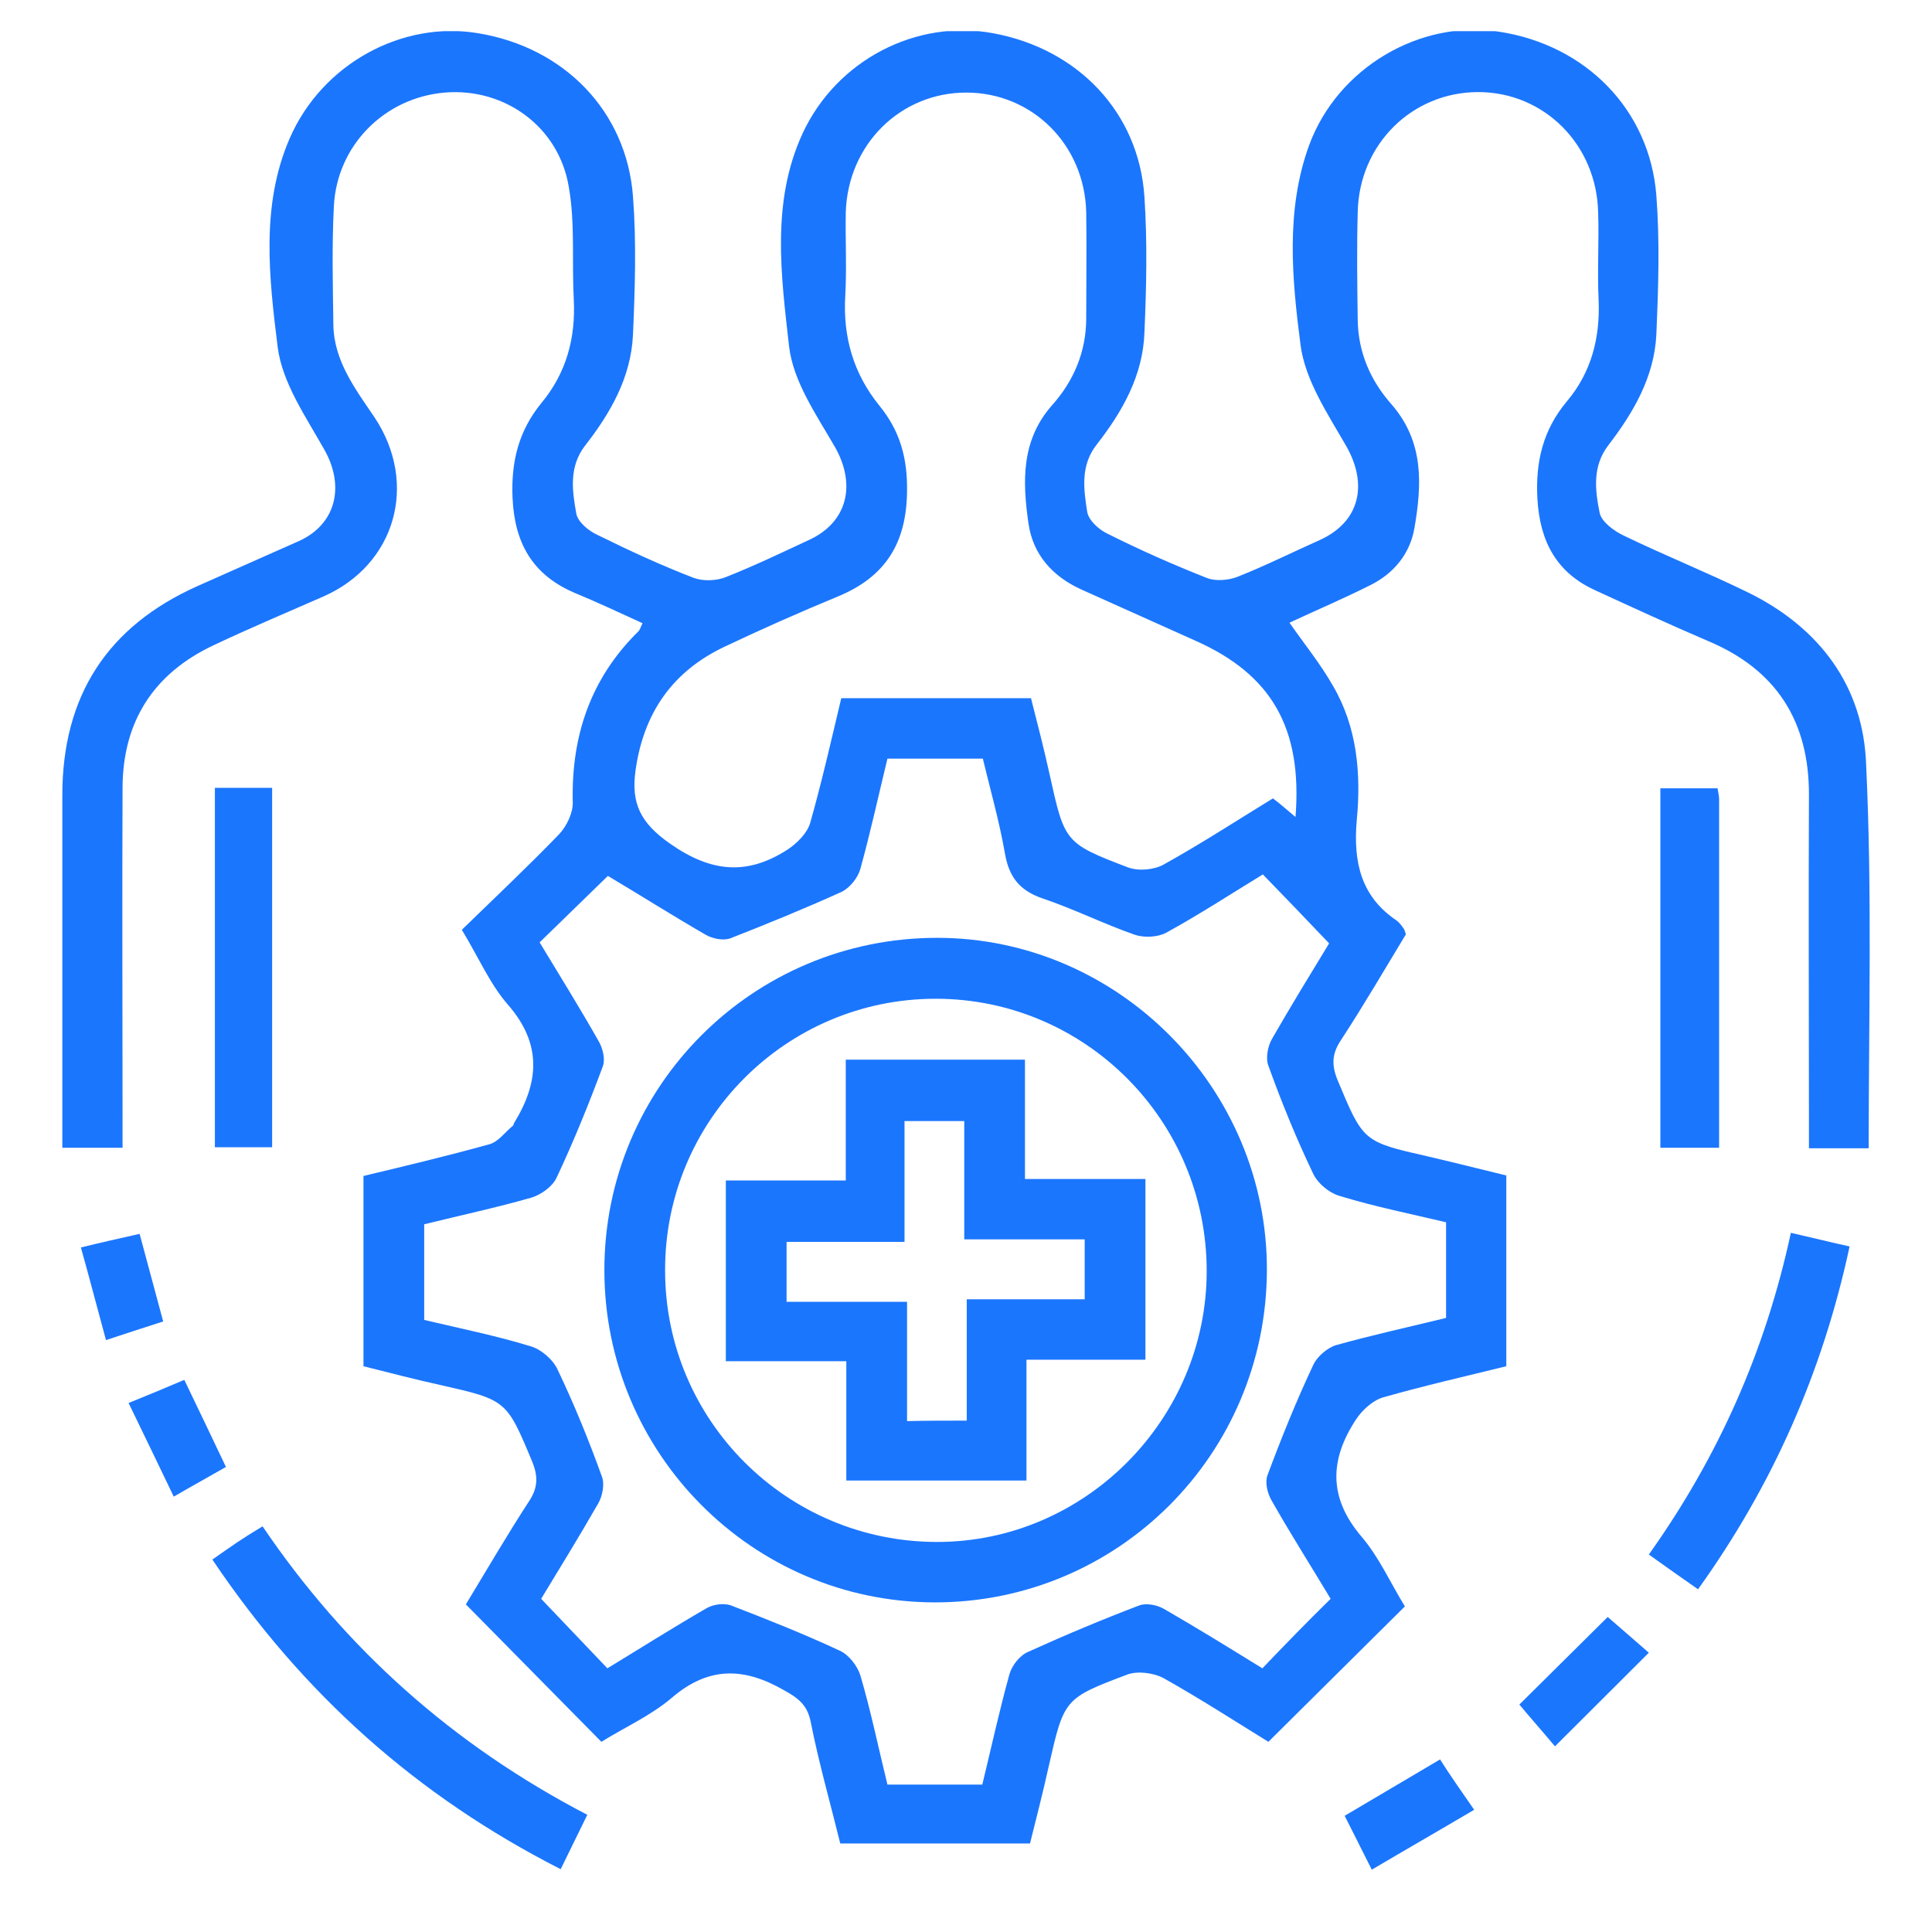 <svg width="62" height="62" viewBox="0 0 62 62" fill="none" xmlns="http://www.w3.org/2000/svg">
<g clip-path="url(#clip0_12110_7592)">
<path d="M59.968 36.849C59.307 36.849 58.728 36.849 58.051 36.849C58.051 36.526 58.051 36.251 58.051 35.961C58.051 32.487 58.035 29.014 58.051 25.54C58.067 23.149 57.004 21.485 54.798 20.564C53.59 20.047 52.398 19.498 51.206 18.949C49.95 18.383 49.418 17.382 49.337 16.009C49.273 14.813 49.515 13.795 50.288 12.874C51.061 11.954 51.351 10.855 51.302 9.643C51.254 8.706 51.319 7.753 51.286 6.816C51.238 4.635 49.547 2.955 47.437 2.955C45.327 2.955 43.62 4.619 43.571 6.8C43.539 7.963 43.555 9.11 43.571 10.273C43.587 11.323 43.99 12.228 44.666 12.988C45.697 14.183 45.633 15.54 45.391 16.946C45.246 17.786 44.715 18.416 43.958 18.787C43.12 19.207 42.251 19.579 41.381 19.983C41.864 20.677 42.379 21.308 42.782 22.018C43.555 23.343 43.684 24.846 43.539 26.332C43.426 27.657 43.668 28.771 44.828 29.547C44.908 29.611 44.972 29.692 45.037 29.789C45.069 29.822 45.085 29.886 45.117 29.983C44.441 31.098 43.764 32.261 43.024 33.392C42.734 33.828 42.734 34.2 42.927 34.668C43.748 36.639 43.748 36.639 45.81 37.108C46.648 37.301 47.469 37.512 48.339 37.722C48.339 39.757 48.339 41.777 48.339 43.844C47.018 44.168 45.681 44.475 44.377 44.846C44.054 44.943 43.716 45.25 43.523 45.541C42.669 46.833 42.621 48.061 43.7 49.321C44.264 49.984 44.634 50.824 45.085 51.551C43.62 53.005 42.186 54.426 40.704 55.897C39.657 55.25 38.53 54.523 37.354 53.861C37.032 53.683 36.517 53.619 36.194 53.732C34.133 54.507 34.149 54.523 33.65 56.704C33.472 57.512 33.263 58.32 33.054 59.16C31.024 59.16 29.011 59.16 26.965 59.16C26.643 57.851 26.273 56.559 26.015 55.25C25.902 54.685 25.58 54.475 25.145 54.233C23.873 53.505 22.745 53.473 21.57 54.475C20.893 55.056 20.023 55.444 19.299 55.897C17.849 54.426 16.431 52.989 14.95 51.486C15.578 50.452 16.254 49.289 16.979 48.174C17.269 47.738 17.269 47.366 17.076 46.898C16.254 44.927 16.254 44.927 14.112 44.442C13.307 44.265 12.502 44.054 11.664 43.844C11.664 41.809 11.664 39.806 11.664 37.738C13.017 37.415 14.37 37.092 15.707 36.72C15.997 36.639 16.206 36.332 16.464 36.122C16.48 36.106 16.48 36.074 16.496 36.041C17.301 34.733 17.398 33.505 16.303 32.245C15.723 31.582 15.368 30.742 14.821 29.838C15.852 28.836 16.931 27.818 17.946 26.768C18.187 26.51 18.397 26.073 18.38 25.734C18.332 23.602 18.96 21.76 20.49 20.257C20.539 20.209 20.555 20.128 20.619 19.999C19.878 19.66 19.154 19.32 18.413 19.014C17.076 18.432 16.512 17.414 16.448 15.976C16.399 14.813 16.641 13.828 17.382 12.923C18.171 11.97 18.477 10.855 18.413 9.611C18.348 8.399 18.461 7.171 18.252 5.992C17.93 4.053 16.174 2.809 14.273 2.971C12.341 3.133 10.81 4.667 10.714 6.622C10.649 7.882 10.681 9.159 10.698 10.419C10.714 11.582 11.406 12.487 12.018 13.391C13.436 15.524 12.695 18.125 10.376 19.143C9.2 19.66 8.008 20.16 6.848 20.71C4.931 21.614 3.949 23.149 3.933 25.25C3.917 28.804 3.933 32.358 3.933 35.912C3.933 36.203 3.933 36.494 3.933 36.833C3.272 36.833 2.676 36.833 2 36.833C2 36.429 2 36.074 2 35.702C2 32.309 2 28.917 2 25.524C2 22.325 3.45 20.096 6.349 18.803C7.428 18.319 8.507 17.85 9.586 17.366C10.778 16.832 11.068 15.621 10.424 14.458C9.828 13.391 9.055 12.293 8.91 11.13C8.636 8.916 8.362 6.59 9.296 4.441C10.343 2.034 12.92 0.661 15.336 1.065C18.107 1.517 20.104 3.569 20.313 6.299C20.426 7.769 20.378 9.256 20.313 10.742C20.249 12.115 19.588 13.262 18.767 14.312C18.252 14.991 18.364 15.75 18.493 16.477C18.541 16.752 18.896 17.043 19.186 17.172C20.201 17.673 21.215 18.141 22.262 18.545C22.568 18.658 23.003 18.642 23.309 18.513C24.211 18.157 25.081 17.737 25.951 17.333C27.191 16.768 27.481 15.572 26.804 14.361C26.208 13.327 25.451 12.244 25.322 11.113C25.065 8.835 24.743 6.477 25.757 4.28C26.852 1.921 29.413 0.612 31.862 1.065C34.6 1.565 36.549 3.617 36.726 6.315C36.822 7.769 36.79 9.223 36.726 10.677C36.678 12.05 36.017 13.214 35.196 14.264C34.664 14.942 34.777 15.702 34.89 16.429C34.938 16.703 35.276 17.01 35.566 17.139C36.597 17.656 37.66 18.125 38.723 18.545C38.997 18.658 39.416 18.626 39.706 18.513C40.608 18.157 41.477 17.721 42.347 17.333C43.636 16.752 43.91 15.556 43.201 14.312C42.605 13.278 41.88 12.196 41.735 11.065C41.461 8.949 41.252 6.751 42.009 4.667C42.927 2.163 45.585 0.628 48.097 1.016C50.884 1.436 52.945 3.52 53.155 6.283C53.267 7.753 53.219 9.239 53.155 10.726C53.09 12.099 52.414 13.246 51.608 14.296C51.093 14.975 51.19 15.734 51.335 16.461C51.399 16.752 51.802 17.043 52.108 17.188C53.445 17.834 54.814 18.383 56.134 19.03C58.405 20.16 59.807 22.035 59.887 24.555C60.081 28.642 59.968 32.713 59.968 36.849ZM42.702 51.308C42.073 50.258 41.413 49.224 40.801 48.142C40.672 47.916 40.592 47.576 40.672 47.35C41.123 46.139 41.606 44.943 42.154 43.78C42.283 43.521 42.605 43.247 42.879 43.166C44.038 42.843 45.214 42.584 46.406 42.294C46.406 41.243 46.406 40.242 46.406 39.224C45.246 38.949 44.119 38.723 43.008 38.384C42.653 38.287 42.267 37.964 42.122 37.625C41.59 36.51 41.123 35.363 40.704 34.2C40.608 33.957 40.688 33.57 40.817 33.343C41.429 32.277 42.073 31.227 42.653 30.274C41.912 29.498 41.236 28.788 40.527 28.061C39.496 28.691 38.481 29.353 37.419 29.935C37.145 30.08 36.71 30.096 36.42 29.999C35.405 29.644 34.439 29.159 33.424 28.82C32.699 28.561 32.377 28.125 32.248 27.382C32.071 26.364 31.781 25.346 31.54 24.345C30.493 24.345 29.51 24.345 28.479 24.345C28.189 25.54 27.932 26.72 27.61 27.883C27.529 28.174 27.271 28.497 26.997 28.626C25.822 29.159 24.63 29.644 23.438 30.112C23.212 30.193 22.874 30.128 22.649 29.999C21.586 29.385 20.539 28.723 19.508 28.109C18.767 28.836 18.058 29.515 17.317 30.242C17.962 31.308 18.606 32.342 19.218 33.424C19.347 33.65 19.427 33.99 19.347 34.216C18.896 35.428 18.413 36.623 17.865 37.786C17.736 38.077 17.366 38.336 17.06 38.432C15.932 38.755 14.789 38.998 13.613 39.289C13.613 40.323 13.613 41.34 13.613 42.358C14.773 42.633 15.9 42.859 17.011 43.198C17.366 43.295 17.752 43.635 17.897 43.958C18.429 45.072 18.896 46.219 19.315 47.383C19.411 47.625 19.331 48.013 19.202 48.239C18.59 49.305 17.946 50.355 17.366 51.308C18.107 52.084 18.783 52.795 19.492 53.538C20.555 52.892 21.602 52.229 22.665 51.615C22.874 51.486 23.229 51.438 23.454 51.518C24.63 51.971 25.806 52.439 26.949 52.972C27.239 53.102 27.513 53.457 27.61 53.764C27.948 54.911 28.189 56.09 28.479 57.27C29.526 57.27 30.509 57.27 31.523 57.27C31.813 56.074 32.071 54.895 32.393 53.732C32.474 53.441 32.731 53.118 33.005 53.005C34.181 52.472 35.373 51.971 36.565 51.518C36.79 51.438 37.129 51.502 37.354 51.632C38.417 52.245 39.464 52.892 40.511 53.538C41.268 52.746 41.961 52.035 42.702 51.308ZM41.574 26.219C41.8 23.359 40.801 21.647 38.369 20.564C37.145 20.015 35.921 19.466 34.697 18.916C33.778 18.497 33.15 17.802 33.005 16.8C32.812 15.459 32.764 14.134 33.762 13.004C34.455 12.228 34.858 11.291 34.858 10.209C34.858 9.078 34.874 7.947 34.858 6.816C34.809 4.635 33.118 2.971 31.008 2.971C28.898 2.971 27.207 4.635 27.142 6.816C27.126 7.705 27.175 8.593 27.126 9.482C27.046 10.806 27.384 11.986 28.222 13.02C28.882 13.828 29.124 14.7 29.108 15.766C29.091 17.43 28.415 18.513 26.885 19.143C25.677 19.643 24.469 20.177 23.277 20.742C21.586 21.534 20.651 22.875 20.394 24.733C20.249 25.783 20.555 26.413 21.505 27.075C22.842 28.012 24.002 28.093 25.29 27.253C25.58 27.059 25.902 26.736 25.999 26.413C26.369 25.104 26.675 23.763 26.997 22.406C29.043 22.406 31.04 22.406 33.086 22.406C33.295 23.23 33.505 24.038 33.682 24.846C34.165 27.027 34.165 27.059 36.194 27.834C36.533 27.964 37.048 27.915 37.354 27.738C38.546 27.075 39.69 26.332 40.849 25.621C41.091 25.799 41.284 25.977 41.574 26.219Z" fill="#1B76FE"/>
<path d="M18.847 58.239C18.557 58.837 18.299 59.354 17.993 59.984C13.387 57.641 9.715 54.362 6.815 50.048C7.089 49.854 7.347 49.677 7.605 49.499C7.846 49.337 8.104 49.176 8.426 48.982C11.084 52.908 14.53 55.993 18.847 58.239Z" fill="#1B76FE"/>
<path d="M52.913 49.887C55.152 46.736 56.65 43.36 57.471 39.563C58.115 39.709 58.695 39.854 59.356 40C58.486 44.039 56.891 47.657 54.492 51.002C53.96 50.63 53.477 50.291 52.913 49.887Z" fill="#1B76FE"/>
<path d="M6.896 25.282C7.541 25.282 8.121 25.282 8.733 25.282C8.733 29.127 8.733 32.94 8.733 36.817C8.153 36.817 7.557 36.817 6.896 36.817C6.896 33.004 6.896 29.175 6.896 25.282Z" fill="#1B76FE"/>
<path d="M55.119 25.298C55.136 25.427 55.168 25.54 55.168 25.637C55.168 29.353 55.168 33.053 55.168 36.833C54.539 36.833 53.928 36.833 53.283 36.833C53.283 33.004 53.283 29.175 53.283 25.298C53.863 25.298 54.443 25.298 55.119 25.298Z" fill="#1B76FE"/>
<path d="M51.593 51.89C51.963 52.213 52.398 52.585 52.913 53.037C51.899 54.055 50.916 55.024 49.901 56.042C49.467 55.525 49.08 55.089 48.758 54.701C49.692 53.78 50.594 52.876 51.593 51.89Z" fill="#1B76FE"/>
<path d="M47.308 58.078C46.132 58.772 45.117 59.354 44.022 60C43.716 59.386 43.442 58.853 43.152 58.271C44.167 57.674 45.15 57.092 46.213 56.462C46.551 56.995 46.905 57.496 47.308 58.078Z" fill="#1B76FE"/>
<path d="M4.126 45.024C4.802 44.749 5.35 44.523 5.914 44.281C6.365 45.218 6.784 46.09 7.251 47.076C6.719 47.383 6.188 47.673 5.576 48.029C5.092 47.011 4.625 46.058 4.126 45.024Z" fill="#1B76FE"/>
<path d="M5.237 42.407C4.577 42.617 4.045 42.794 3.401 43.005C3.127 42.003 2.886 41.066 2.596 40.032C3.256 39.87 3.836 39.741 4.48 39.596C4.738 40.549 4.979 41.454 5.237 42.407Z" fill="#1B76FE"/>
<path d="M30.074 30.096C35.889 30.096 40.672 34.927 40.656 40.759C40.64 46.672 35.873 51.438 29.978 51.422C24.131 51.405 19.395 46.623 19.395 40.759C19.395 34.862 24.163 30.096 30.074 30.096ZM21.344 40.775C21.344 45.589 25.258 49.483 30.074 49.483C34.826 49.483 38.724 45.541 38.724 40.791C38.724 35.961 34.826 32.051 30.026 32.051C25.226 32.051 21.328 35.961 21.344 40.775Z" fill="#1B76FE"/>
<path d="M27.142 37.883C27.142 36.51 27.142 35.282 27.142 34.006C29.075 34.006 30.944 34.006 32.892 34.006C32.892 35.25 32.892 36.494 32.892 37.835C34.229 37.835 35.47 37.835 36.758 37.835C36.758 39.789 36.758 41.664 36.758 43.635C35.518 43.635 34.278 43.635 32.941 43.635C32.941 44.975 32.941 46.219 32.941 47.512C30.992 47.512 29.124 47.512 27.159 47.512C27.159 46.268 27.159 45.024 27.159 43.683C25.822 43.683 24.581 43.683 23.293 43.683C23.293 41.728 23.293 39.854 23.293 37.883C24.533 37.883 25.79 37.883 27.142 37.883ZM31.024 45.589C31.024 44.265 31.024 43.021 31.024 41.696C32.361 41.696 33.601 41.696 34.809 41.696C34.809 41.033 34.809 40.452 34.809 39.773C33.521 39.773 32.281 39.773 30.944 39.773C30.944 38.432 30.944 37.188 30.944 35.977C30.283 35.977 29.703 35.977 29.027 35.977C29.027 37.269 29.027 38.513 29.027 39.854C27.69 39.854 26.45 39.854 25.242 39.854C25.242 40.517 25.242 41.098 25.242 41.777C26.53 41.777 27.771 41.777 29.108 41.777C29.108 43.118 29.108 44.362 29.108 45.605C29.752 45.589 30.316 45.589 31.024 45.589Z" fill="#1B76FE"/>
</g>
<defs>
<clipPath id="clip0_12110_7592">
<rect width="58" height="59" fill="white" transform="translate(2 1)"/>
</clipPath>
</defs>
</svg>
